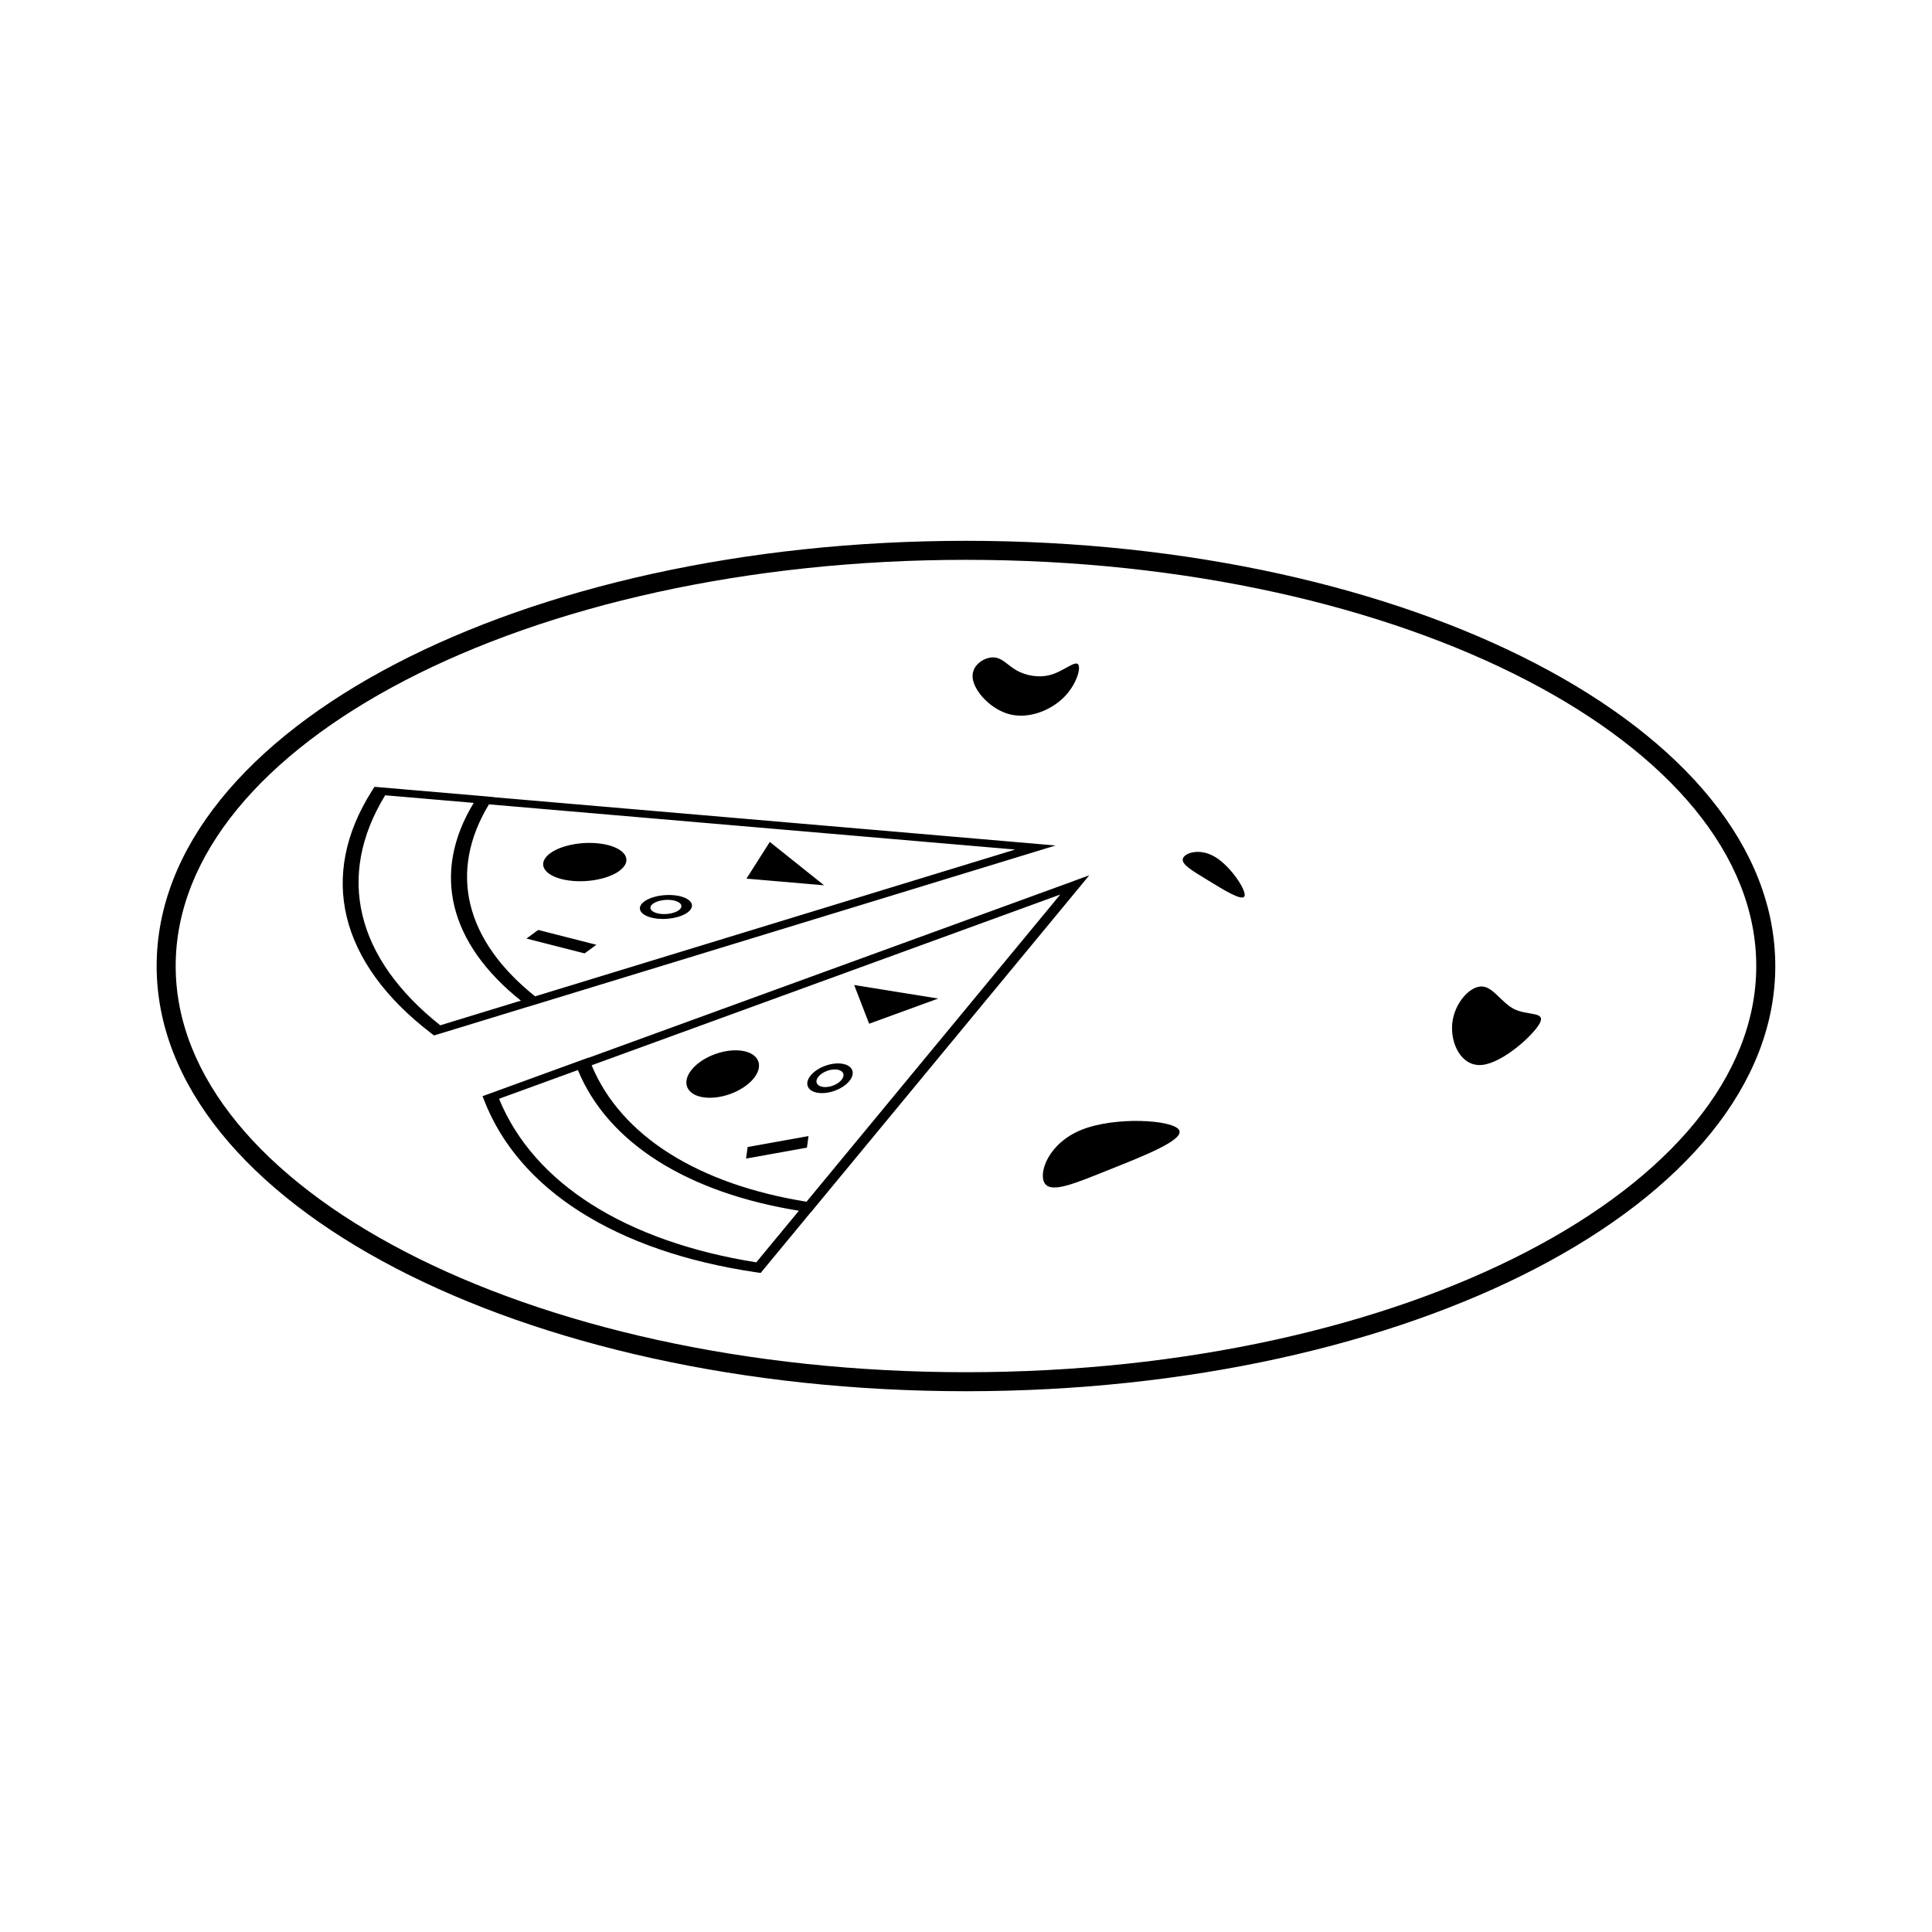 <?xml version="1.0" encoding="UTF-8"?>
<!-- Uploaded to: ICON Repo, www.iconrepo.com, Generator: ICON Repo Mixer Tools -->
<svg fill="#000000" width="800px" height="800px" version="1.1" viewBox="144 144 512 512" xmlns="http://www.w3.org/2000/svg">
 <path d="m276.25 435.19 20.898-7.613c4.031 9.773 11.328 17.828 21.105 24.043 10.121 6.434 22.902 10.895 37.469 13.234l-11.297 13.676c-16.996-2.703-31.895-7.883-43.684-15.375-11.359-7.219-19.824-16.59-24.492-27.965zm197.57-53.715c0.535-1.512-3.629-7.828-7.711-10.324-4.082-2.496-8.086-1.172-8.621 0.34-0.535 1.512 2.394 3.203 6.477 5.699 4.082 2.496 9.32 5.793 9.855 4.285zm78.23 33.699c-1.656 3.129-9.75 10.488-15.27 11.039-5.519 0.551-8.465-5.703-7.91-11.039 0.551-5.336 4.602-9.75 7.727-9.75 3.129 0 5.336 4.414 8.832 6.07 3.496 1.656 8.277 0.551 6.625 3.68zm-95.625 28.223c-1.777-2.664-16.883-3.555-25.77 0-8.887 3.555-11.555 11.555-9.777 14.219 1.777 2.668 7.996 0 16.883-3.555 8.887-3.555 20.441-8 18.664-10.664zm-26.734-123.36c0.848 0.93-0.383 5.453-3.848 8.852-3.465 3.398-9.172 5.676-14.199 4.422-5.031-1.254-9.387-6.039-9.859-9.496-0.473-3.457 2.934-5.586 5.352-5.602s3.848 2.09 6.324 3.477c2.481 1.387 6.012 2.062 9.238 1.066 3.227-0.992 6.152-3.656 6.996-2.727zm-183.62 34.719 23.469 2.016c-5.688 9.355-7.231 18.605-5.137 27.348 2.168 9.051 8.234 17.555 17.641 25.059l-21.371 6.535c-11-8.734-18.098-18.633-20.617-29.172-2.434-10.156-0.625-20.906 6.016-31.785zm55.973 39.617-15.41-3.93-3.117 2.285 15.41 3.93zm20.418-13.141c-1.82-0.156-3.695 0.051-5.25 0.516-1.555 0.465-2.793 1.18-3.344 2.043-0.547 0.863-0.305 1.703 0.531 2.375 0.836 0.668 2.269 1.16 4.094 1.316 1.82 0.156 3.695-0.055 5.25-0.516 1.555-0.465 2.793-1.184 3.344-2.047 0.547-0.859 0.305-1.707-0.531-2.375-0.836-0.668-2.269-1.16-4.094-1.316zm-3.93 1.57c0.926-0.273 2.043-0.398 3.129-0.305 1.082 0.094 1.934 0.387 2.43 0.781 0.496 0.398 0.641 0.902 0.312 1.414-0.324 0.512-1.059 0.938-1.984 1.215-0.926 0.273-2.043 0.398-3.133 0.305-1.082-0.094-1.93-0.387-2.43-0.781-0.496-0.398-0.641-0.902-0.312-1.414 0.324-0.512 1.062-0.938 1.984-1.215zm29.477-15.684-6.188 9.727 20.574 1.766zm-45.859 0.344c-5.836-0.5-11.988 1.328-13.742 4.09-1.754 2.758 1.555 5.402 7.391 5.902 5.836 0.5 11.988-1.328 13.742-4.09 1.754-2.758-1.555-5.402-7.391-5.902zm-28.578-10.301 139.47 11.977-127.23 38.902c-9.156-7.309-15.066-15.578-17.172-24.383-2.027-8.465-0.543-17.43 4.934-26.496zm145.42 10.488-144.23-12.387 0.027-0.043-2.016-0.172-27.527-2.363-2.004-0.172-0.605 0.953c-7.289 11.457-9.32 22.797-6.758 33.496 2.664 11.113 10.285 21.535 22.129 30.664l1.02 0.785 1.832-0.559 23.203-7.094 0.016 0.012 1.832-0.559 133.5-40.82 4.34-1.324-4.758-0.41zm-19-80.328c-58.938 0-112.34 12.441-151.04 32.551-39.195 20.371-63.438 48.691-63.438 80.133s24.242 59.762 63.438 80.133c38.695 20.113 92.098 32.551 151.04 32.551s112.34-12.441 151.04-32.551c39.195-20.371 63.438-48.691 63.438-80.133s-24.242-59.762-63.438-80.133c-38.695-20.113-92.098-32.551-151.04-32.551zm-148.71 37.02c38.016-19.758 90.594-31.98 148.71-31.98s110.7 12.223 148.71 31.98c37.516 19.5 60.723 46.262 60.723 75.664s-23.207 56.164-60.723 75.664c-38.016 19.758-90.594 31.98-148.71 31.98s-110.7-12.223-148.71-31.98c-37.516-19.5-60.723-46.262-60.723-75.664s23.207-56.164 60.723-75.664zm106.98 120.73-16.133 2.902-0.414 3.066 16.133-2.902zm4.418-18.617c-1.621 0.594-2.949 1.496-3.785 2.481-0.832 0.984-1.176 2.051-0.82 2.961 0.352 0.91 1.328 1.492 2.625 1.703 1.297 0.207 2.914 0.043 4.539-0.551 1.621-0.59 2.949-1.496 3.785-2.481 0.836-0.984 1.176-2.051 0.82-2.961-0.352-0.91-1.328-1.492-2.625-1.703-1.297-0.207-2.914-0.043-4.539 0.551zm-1.734 2.812c0.496-0.586 1.289-1.125 2.258-1.48 0.965-0.352 1.922-0.449 2.695-0.328 0.77 0.125 1.352 0.473 1.562 1.016 0.211 0.539 0.008 1.172-0.488 1.758-0.496 0.586-1.289 1.125-2.258 1.48-0.965 0.352-1.922 0.449-2.695 0.324-0.77-0.125-1.352-0.473-1.562-1.016-0.211-0.539-0.008-1.172 0.488-1.758zm9.418-24.23 3.969 10.266 18.32-6.676-22.293-3.59zm-36.879 18.324c-5.199 1.895-8.496 5.789-7.371 8.699 1.125 2.914 6.25 3.738 11.449 1.844 5.195-1.895 8.496-5.789 7.371-8.699-1.125-2.91-6.25-3.738-11.449-1.844zm-32.699 2.953 124.2-45.25-67.25 81.402c-14.18-2.281-26.617-6.617-36.461-12.875-9.469-6.019-16.547-13.82-20.484-23.277zm127.65-48.789-128.44 46.793-0.02-0.047-1.793 0.652-24.516 8.93-1.781 0.648 0.387 1.004c4.68 12.094 13.508 22.027 25.473 29.633 12.43 7.902 28.242 13.293 46.285 15.98l1.555 0.23 0.969-1.172 12.266-14.848 0.027 0.004 0.969-1.172 70.562-85.414 2.293-2.777-4.238 1.543z"/>
</svg>